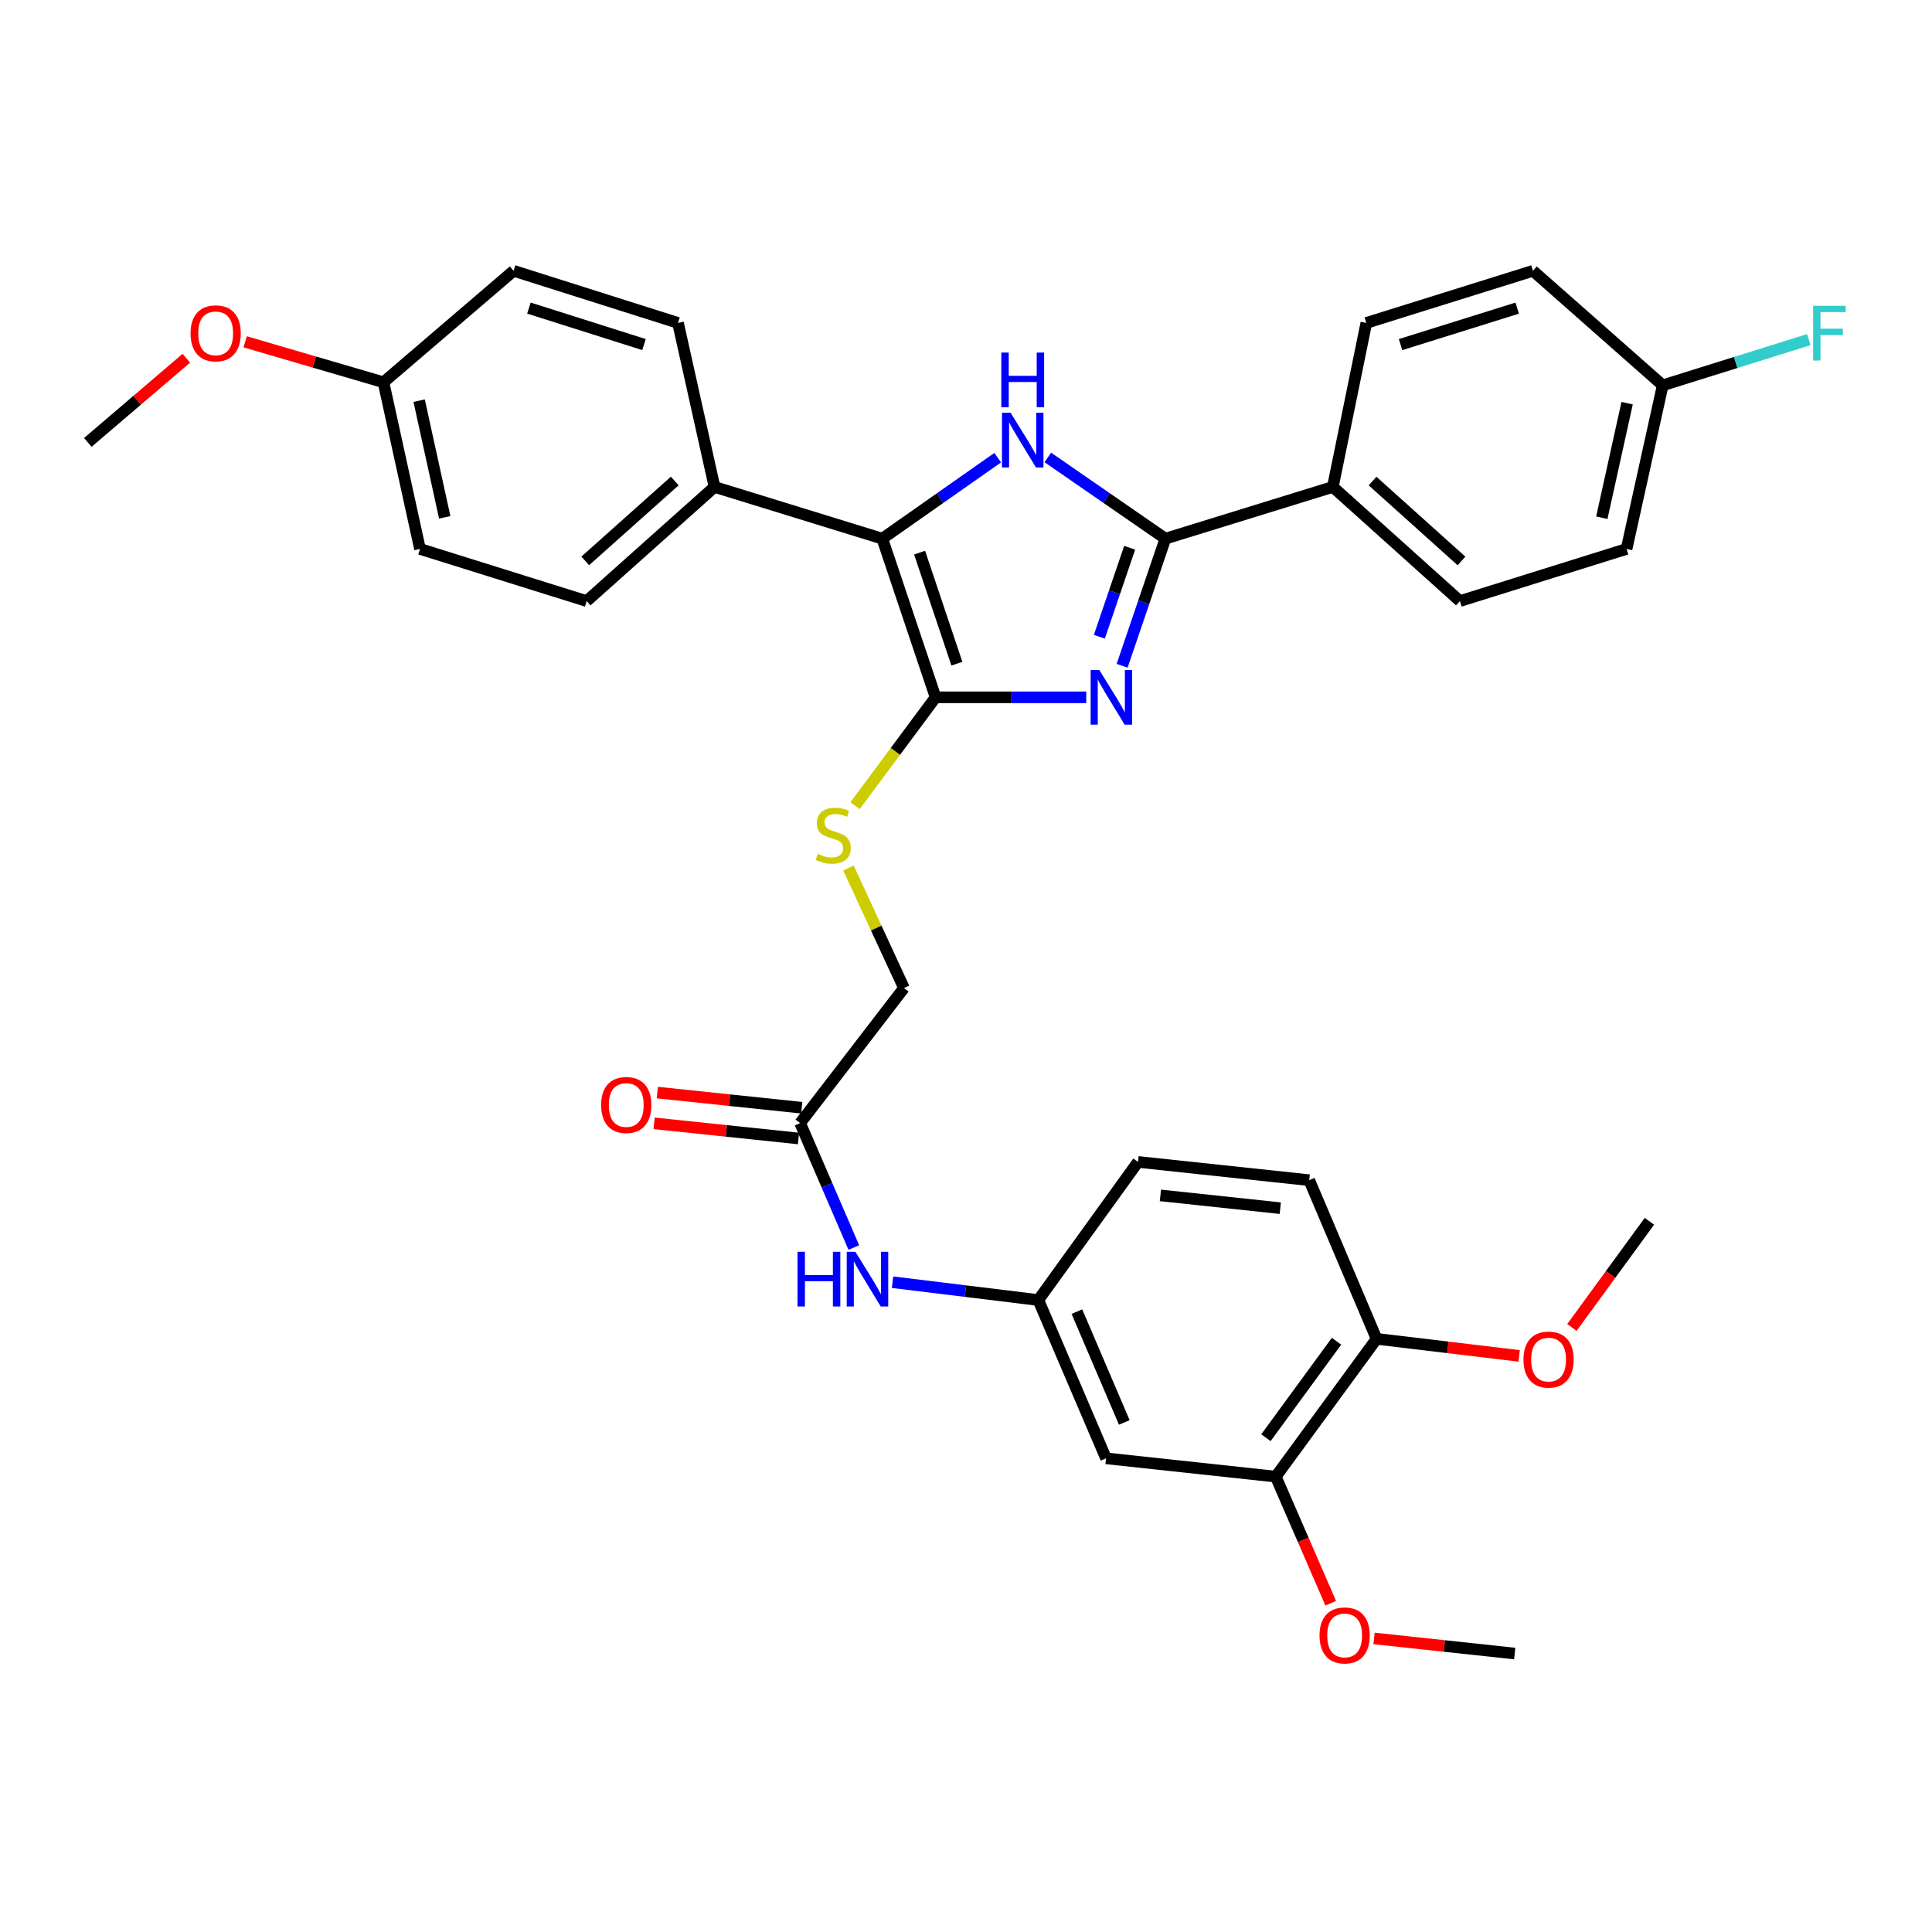 <?xml version='1.0' encoding='iso-8859-1'?>
<svg version='1.1' baseProfile='full'
              xmlns='http://www.w3.org/2000/svg'
                      xmlns:rdkit='http://www.rdkit.org/xml'
                      xmlns:xlink='http://www.w3.org/1999/xlink'
                  xml:space='preserve'
width='1000px' height='1000px' viewBox='0 0 1000 1000'>
<!-- END OF HEADER -->
<rect style='opacity:1.0;fill:#FFFFFF;stroke:none' width='1000' height='1000' x='0' y='0'> </rect>
<path class='bond-0' d='M 562.24,360.932 L 523.247,360.932' style='fill:none;fill-rule:evenodd;stroke:#0000FF;stroke-width:6px;stroke-linecap:butt;stroke-linejoin:miter;stroke-opacity:1' />
<path class='bond-0' d='M 523.247,360.932 L 484.255,360.932' style='fill:none;fill-rule:evenodd;stroke:#000000;stroke-width:6px;stroke-linecap:butt;stroke-linejoin:miter;stroke-opacity:1' />
<path class='bond-2' d='M 580.813,344.604 L 592.01,311.707' style='fill:none;fill-rule:evenodd;stroke:#0000FF;stroke-width:6px;stroke-linecap:butt;stroke-linejoin:miter;stroke-opacity:1' />
<path class='bond-2' d='M 592.01,311.707 L 603.207,278.811' style='fill:none;fill-rule:evenodd;stroke:#000000;stroke-width:6px;stroke-linecap:butt;stroke-linejoin:miter;stroke-opacity:1' />
<path class='bond-2' d='M 569.027,329.58 L 576.865,306.552' style='fill:none;fill-rule:evenodd;stroke:#0000FF;stroke-width:6px;stroke-linecap:butt;stroke-linejoin:miter;stroke-opacity:1' />
<path class='bond-2' d='M 576.865,306.552 L 584.703,283.525' style='fill:none;fill-rule:evenodd;stroke:#000000;stroke-width:6px;stroke-linecap:butt;stroke-linejoin:miter;stroke-opacity:1' />
<path class='bond-3' d='M 484.255,360.932 L 456.676,278.811' style='fill:none;fill-rule:evenodd;stroke:#000000;stroke-width:6px;stroke-linecap:butt;stroke-linejoin:miter;stroke-opacity:1' />
<path class='bond-3' d='M 495.283,343.521 L 475.979,286.036' style='fill:none;fill-rule:evenodd;stroke:#000000;stroke-width:6px;stroke-linecap:butt;stroke-linejoin:miter;stroke-opacity:1' />
<path class='bond-4' d='M 484.255,360.932 L 463.411,388.981' style='fill:none;fill-rule:evenodd;stroke:#000000;stroke-width:6px;stroke-linecap:butt;stroke-linejoin:miter;stroke-opacity:1' />
<path class='bond-4' d='M 463.411,388.981 L 442.568,417.03' style='fill:none;fill-rule:evenodd;stroke:#CCCC00;stroke-width:6px;stroke-linecap:butt;stroke-linejoin:miter;stroke-opacity:1' />
<path class='bond-1' d='M 542.343,236.772 L 572.775,257.791' style='fill:none;fill-rule:evenodd;stroke:#0000FF;stroke-width:6px;stroke-linecap:butt;stroke-linejoin:miter;stroke-opacity:1' />
<path class='bond-1' d='M 572.775,257.791 L 603.207,278.811' style='fill:none;fill-rule:evenodd;stroke:#000000;stroke-width:6px;stroke-linecap:butt;stroke-linejoin:miter;stroke-opacity:1' />
<path class='bond-34' d='M 516.4,236.899 L 486.538,257.855' style='fill:none;fill-rule:evenodd;stroke:#0000FF;stroke-width:6px;stroke-linecap:butt;stroke-linejoin:miter;stroke-opacity:1' />
<path class='bond-34' d='M 486.538,257.855 L 456.676,278.811' style='fill:none;fill-rule:evenodd;stroke:#000000;stroke-width:6px;stroke-linecap:butt;stroke-linejoin:miter;stroke-opacity:1' />
<path class='bond-5' d='M 603.207,278.811 L 689.879,252.032' style='fill:none;fill-rule:evenodd;stroke:#000000;stroke-width:6px;stroke-linecap:butt;stroke-linejoin:miter;stroke-opacity:1' />
<path class='bond-6' d='M 456.676,278.811 L 369.835,252.032' style='fill:none;fill-rule:evenodd;stroke:#000000;stroke-width:6px;stroke-linecap:butt;stroke-linejoin:miter;stroke-opacity:1' />
<path class='bond-14' d='M 439.161,449.299 L 453.531,480.354' style='fill:none;fill-rule:evenodd;stroke:#CCCC00;stroke-width:6px;stroke-linecap:butt;stroke-linejoin:miter;stroke-opacity:1' />
<path class='bond-14' d='M 453.531,480.354 L 467.901,511.409' style='fill:none;fill-rule:evenodd;stroke:#000000;stroke-width:6px;stroke-linecap:butt;stroke-linejoin:miter;stroke-opacity:1' />
<path class='bond-15' d='M 689.879,252.032 L 755.647,311.117' style='fill:none;fill-rule:evenodd;stroke:#000000;stroke-width:6px;stroke-linecap:butt;stroke-linejoin:miter;stroke-opacity:1' />
<path class='bond-15' d='M 710.435,248.994 L 756.473,290.354' style='fill:none;fill-rule:evenodd;stroke:#000000;stroke-width:6px;stroke-linecap:butt;stroke-linejoin:miter;stroke-opacity:1' />
<path class='bond-16' d='M 689.879,252.032 L 707.21,167.146' style='fill:none;fill-rule:evenodd;stroke:#000000;stroke-width:6px;stroke-linecap:butt;stroke-linejoin:miter;stroke-opacity:1' />
<path class='bond-17' d='M 369.835,252.032 L 303.649,311.117' style='fill:none;fill-rule:evenodd;stroke:#000000;stroke-width:6px;stroke-linecap:butt;stroke-linejoin:miter;stroke-opacity:1' />
<path class='bond-17' d='M 349.254,248.961 L 302.923,290.32' style='fill:none;fill-rule:evenodd;stroke:#000000;stroke-width:6px;stroke-linecap:butt;stroke-linejoin:miter;stroke-opacity:1' />
<path class='bond-18' d='M 369.835,252.032 L 350.931,167.146' style='fill:none;fill-rule:evenodd;stroke:#000000;stroke-width:6px;stroke-linecap:butt;stroke-linejoin:miter;stroke-opacity:1' />
<path class='bond-7' d='M 572.482,754.832 L 537.438,672.897' style='fill:none;fill-rule:evenodd;stroke:#000000;stroke-width:6px;stroke-linecap:butt;stroke-linejoin:miter;stroke-opacity:1' />
<path class='bond-7' d='M 581.934,736.251 L 557.404,678.896' style='fill:none;fill-rule:evenodd;stroke:#000000;stroke-width:6px;stroke-linecap:butt;stroke-linejoin:miter;stroke-opacity:1' />
<path class='bond-8' d='M 572.482,754.832 L 660.328,764.297' style='fill:none;fill-rule:evenodd;stroke:#000000;stroke-width:6px;stroke-linecap:butt;stroke-linejoin:miter;stroke-opacity:1' />
<path class='bond-23' d='M 660.328,764.297 L 674.561,797.075' style='fill:none;fill-rule:evenodd;stroke:#000000;stroke-width:6px;stroke-linecap:butt;stroke-linejoin:miter;stroke-opacity:1' />
<path class='bond-23' d='M 674.561,797.075 L 688.794,829.852' style='fill:none;fill-rule:evenodd;stroke:#FF0000;stroke-width:6px;stroke-linecap:butt;stroke-linejoin:miter;stroke-opacity:1' />
<path class='bond-37' d='M 660.328,764.297 L 712.516,692.983' style='fill:none;fill-rule:evenodd;stroke:#000000;stroke-width:6px;stroke-linecap:butt;stroke-linejoin:miter;stroke-opacity:1' />
<path class='bond-37' d='M 655.246,744.153 L 691.777,694.233' style='fill:none;fill-rule:evenodd;stroke:#000000;stroke-width:6px;stroke-linecap:butt;stroke-linejoin:miter;stroke-opacity:1' />
<path class='bond-9' d='M 414.14,581.319 L 467.901,511.409' style='fill:none;fill-rule:evenodd;stroke:#000000;stroke-width:6px;stroke-linecap:butt;stroke-linejoin:miter;stroke-opacity:1' />
<path class='bond-10' d='M 414.14,581.319 L 428.042,613.52' style='fill:none;fill-rule:evenodd;stroke:#000000;stroke-width:6px;stroke-linecap:butt;stroke-linejoin:miter;stroke-opacity:1' />
<path class='bond-10' d='M 428.042,613.52 L 441.944,645.722' style='fill:none;fill-rule:evenodd;stroke:#0000FF;stroke-width:6px;stroke-linecap:butt;stroke-linejoin:miter;stroke-opacity:1' />
<path class='bond-13' d='M 414.975,573.364 L 377.608,569.441' style='fill:none;fill-rule:evenodd;stroke:#000000;stroke-width:6px;stroke-linecap:butt;stroke-linejoin:miter;stroke-opacity:1' />
<path class='bond-13' d='M 377.608,569.441 L 340.241,565.518' style='fill:none;fill-rule:evenodd;stroke:#FF0000;stroke-width:6px;stroke-linecap:butt;stroke-linejoin:miter;stroke-opacity:1' />
<path class='bond-13' d='M 413.305,589.274 L 375.938,585.351' style='fill:none;fill-rule:evenodd;stroke:#000000;stroke-width:6px;stroke-linecap:butt;stroke-linejoin:miter;stroke-opacity:1' />
<path class='bond-13' d='M 375.938,585.351 L 338.571,581.429' style='fill:none;fill-rule:evenodd;stroke:#FF0000;stroke-width:6px;stroke-linecap:butt;stroke-linejoin:miter;stroke-opacity:1' />
<path class='bond-11' d='M 461.974,663.667 L 499.706,668.282' style='fill:none;fill-rule:evenodd;stroke:#0000FF;stroke-width:6px;stroke-linecap:butt;stroke-linejoin:miter;stroke-opacity:1' />
<path class='bond-11' d='M 499.706,668.282 L 537.438,672.897' style='fill:none;fill-rule:evenodd;stroke:#000000;stroke-width:6px;stroke-linecap:butt;stroke-linejoin:miter;stroke-opacity:1' />
<path class='bond-20' d='M 537.438,672.897 L 589.031,601.405' style='fill:none;fill-rule:evenodd;stroke:#000000;stroke-width:6px;stroke-linecap:butt;stroke-linejoin:miter;stroke-opacity:1' />
<path class='bond-12' d='M 712.516,692.983 L 677.658,610.861' style='fill:none;fill-rule:evenodd;stroke:#000000;stroke-width:6px;stroke-linecap:butt;stroke-linejoin:miter;stroke-opacity:1' />
<path class='bond-29' d='M 712.516,692.983 L 749.409,697.395' style='fill:none;fill-rule:evenodd;stroke:#000000;stroke-width:6px;stroke-linecap:butt;stroke-linejoin:miter;stroke-opacity:1' />
<path class='bond-29' d='M 749.409,697.395 L 786.302,701.808' style='fill:none;fill-rule:evenodd;stroke:#FF0000;stroke-width:6px;stroke-linecap:butt;stroke-linejoin:miter;stroke-opacity:1' />
<path class='bond-25' d='M 755.647,311.117 L 841.911,284.134' style='fill:none;fill-rule:evenodd;stroke:#000000;stroke-width:6px;stroke-linecap:butt;stroke-linejoin:miter;stroke-opacity:1' />
<path class='bond-24' d='M 707.21,167.146 L 793.464,140.172' style='fill:none;fill-rule:evenodd;stroke:#000000;stroke-width:6px;stroke-linecap:butt;stroke-linejoin:miter;stroke-opacity:1' />
<path class='bond-24' d='M 724.923,178.369 L 785.301,159.487' style='fill:none;fill-rule:evenodd;stroke:#000000;stroke-width:6px;stroke-linecap:butt;stroke-linejoin:miter;stroke-opacity:1' />
<path class='bond-27' d='M 303.649,311.117 L 217.395,284.134' style='fill:none;fill-rule:evenodd;stroke:#000000;stroke-width:6px;stroke-linecap:butt;stroke-linejoin:miter;stroke-opacity:1' />
<path class='bond-26' d='M 350.931,167.146 L 265.841,140.172' style='fill:none;fill-rule:evenodd;stroke:#000000;stroke-width:6px;stroke-linecap:butt;stroke-linejoin:miter;stroke-opacity:1' />
<path class='bond-26' d='M 333.334,178.35 L 273.77,159.468' style='fill:none;fill-rule:evenodd;stroke:#000000;stroke-width:6px;stroke-linecap:butt;stroke-linejoin:miter;stroke-opacity:1' />
<path class='bond-19' d='M 677.658,610.861 L 589.031,601.405' style='fill:none;fill-rule:evenodd;stroke:#000000;stroke-width:6px;stroke-linecap:butt;stroke-linejoin:miter;stroke-opacity:1' />
<path class='bond-19' d='M 662.667,625.35 L 600.628,618.731' style='fill:none;fill-rule:evenodd;stroke:#000000;stroke-width:6px;stroke-linecap:butt;stroke-linejoin:miter;stroke-opacity:1' />
<path class='bond-21' d='M 860.619,199.435 L 793.464,140.172' style='fill:none;fill-rule:evenodd;stroke:#000000;stroke-width:6px;stroke-linecap:butt;stroke-linejoin:miter;stroke-opacity:1' />
<path class='bond-28' d='M 860.619,199.435 L 898.415,187.614' style='fill:none;fill-rule:evenodd;stroke:#000000;stroke-width:6px;stroke-linecap:butt;stroke-linejoin:miter;stroke-opacity:1' />
<path class='bond-28' d='M 898.415,187.614 L 936.212,175.793' style='fill:none;fill-rule:evenodd;stroke:#33CCCC;stroke-width:6px;stroke-linecap:butt;stroke-linejoin:miter;stroke-opacity:1' />
<path class='bond-35' d='M 860.619,199.435 L 841.911,284.134' style='fill:none;fill-rule:evenodd;stroke:#000000;stroke-width:6px;stroke-linecap:butt;stroke-linejoin:miter;stroke-opacity:1' />
<path class='bond-35' d='M 842.192,208.69 L 829.096,267.979' style='fill:none;fill-rule:evenodd;stroke:#000000;stroke-width:6px;stroke-linecap:butt;stroke-linejoin:miter;stroke-opacity:1' />
<path class='bond-22' d='M 198.491,197.862 L 265.841,140.172' style='fill:none;fill-rule:evenodd;stroke:#000000;stroke-width:6px;stroke-linecap:butt;stroke-linejoin:miter;stroke-opacity:1' />
<path class='bond-30' d='M 198.491,197.862 L 162.692,187.39' style='fill:none;fill-rule:evenodd;stroke:#000000;stroke-width:6px;stroke-linecap:butt;stroke-linejoin:miter;stroke-opacity:1' />
<path class='bond-30' d='M 162.692,187.39 L 126.894,176.917' style='fill:none;fill-rule:evenodd;stroke:#FF0000;stroke-width:6px;stroke-linecap:butt;stroke-linejoin:miter;stroke-opacity:1' />
<path class='bond-36' d='M 198.491,197.862 L 217.395,284.134' style='fill:none;fill-rule:evenodd;stroke:#000000;stroke-width:6px;stroke-linecap:butt;stroke-linejoin:miter;stroke-opacity:1' />
<path class='bond-36' d='M 216.953,207.379 L 230.186,267.769' style='fill:none;fill-rule:evenodd;stroke:#000000;stroke-width:6px;stroke-linecap:butt;stroke-linejoin:miter;stroke-opacity:1' />
<path class='bond-31' d='M 711.198,848.046 L 747.603,851.961' style='fill:none;fill-rule:evenodd;stroke:#FF0000;stroke-width:6px;stroke-linecap:butt;stroke-linejoin:miter;stroke-opacity:1' />
<path class='bond-31' d='M 747.603,851.961 L 784.008,855.876' style='fill:none;fill-rule:evenodd;stroke:#000000;stroke-width:6px;stroke-linecap:butt;stroke-linejoin:miter;stroke-opacity:1' />
<path class='bond-32' d='M 813.612,687.098 L 833.672,659.618' style='fill:none;fill-rule:evenodd;stroke:#FF0000;stroke-width:6px;stroke-linecap:butt;stroke-linejoin:miter;stroke-opacity:1' />
<path class='bond-32' d='M 833.672,659.618 L 853.731,632.138' style='fill:none;fill-rule:evenodd;stroke:#000000;stroke-width:6px;stroke-linecap:butt;stroke-linejoin:miter;stroke-opacity:1' />
<path class='bond-33' d='M 96.456,185.417 L 70.955,207.202' style='fill:none;fill-rule:evenodd;stroke:#FF0000;stroke-width:6px;stroke-linecap:butt;stroke-linejoin:miter;stroke-opacity:1' />
<path class='bond-33' d='M 70.955,207.202 L 45.455,228.987' style='fill:none;fill-rule:evenodd;stroke:#000000;stroke-width:6px;stroke-linecap:butt;stroke-linejoin:miter;stroke-opacity:1' />
<path  class='atom-0' d='M 568.995 346.772
L 578.275 361.772
Q 579.195 363.252, 580.675 365.932
Q 582.155 368.612, 582.235 368.772
L 582.235 346.772
L 585.995 346.772
L 585.995 375.092
L 582.115 375.092
L 572.155 358.692
Q 570.995 356.772, 569.755 354.572
Q 568.555 352.372, 568.195 351.692
L 568.195 375.092
L 564.515 375.092
L 564.515 346.772
L 568.995 346.772
' fill='#0000FF'/>
<path  class='atom-2' d='M 523.099 213.644
L 532.379 228.644
Q 533.299 230.124, 534.779 232.804
Q 536.259 235.484, 536.339 235.644
L 536.339 213.644
L 540.099 213.644
L 540.099 241.964
L 536.219 241.964
L 526.259 225.564
Q 525.099 223.644, 523.859 221.444
Q 522.659 219.244, 522.299 218.564
L 522.299 241.964
L 518.619 241.964
L 518.619 213.644
L 523.099 213.644
' fill='#0000FF'/>
<path  class='atom-2' d='M 518.279 182.492
L 522.119 182.492
L 522.119 194.532
L 536.599 194.532
L 536.599 182.492
L 540.439 182.492
L 540.439 210.812
L 536.599 210.812
L 536.599 197.732
L 522.119 197.732
L 522.119 210.812
L 518.279 210.812
L 518.279 182.492
' fill='#0000FF'/>
<path  class='atom-5' d='M 423.267 441.958
Q 423.587 442.078, 424.907 442.638
Q 426.227 443.198, 427.667 443.558
Q 429.147 443.878, 430.587 443.878
Q 433.267 443.878, 434.827 442.598
Q 436.387 441.278, 436.387 438.998
Q 436.387 437.438, 435.587 436.478
Q 434.827 435.518, 433.627 434.998
Q 432.427 434.478, 430.427 433.878
Q 427.907 433.118, 426.387 432.398
Q 424.907 431.678, 423.827 430.158
Q 422.787 428.638, 422.787 426.078
Q 422.787 422.518, 425.187 420.318
Q 427.627 418.118, 432.427 418.118
Q 435.707 418.118, 439.427 419.678
L 438.507 422.758
Q 435.107 421.358, 432.547 421.358
Q 429.787 421.358, 428.267 422.518
Q 426.747 423.638, 426.787 425.598
Q 426.787 427.118, 427.547 428.038
Q 428.347 428.958, 429.467 429.478
Q 430.627 429.998, 432.547 430.598
Q 435.107 431.398, 436.627 432.198
Q 438.147 432.998, 439.227 434.638
Q 440.347 436.238, 440.347 438.998
Q 440.347 442.918, 437.707 445.038
Q 435.107 447.118, 430.747 447.118
Q 428.227 447.118, 426.307 446.558
Q 424.427 446.038, 422.187 445.118
L 423.267 441.958
' fill='#CCCC00'/>
<path  class='atom-11' d='M 412.786 647.921
L 416.626 647.921
L 416.626 659.961
L 431.106 659.961
L 431.106 647.921
L 434.946 647.921
L 434.946 676.241
L 431.106 676.241
L 431.106 663.161
L 416.626 663.161
L 416.626 676.241
L 412.786 676.241
L 412.786 647.921
' fill='#0000FF'/>
<path  class='atom-11' d='M 442.746 647.921
L 452.026 662.921
Q 452.946 664.401, 454.426 667.081
Q 455.906 669.761, 455.986 669.921
L 455.986 647.921
L 459.746 647.921
L 459.746 676.241
L 455.866 676.241
L 445.906 659.841
Q 444.746 657.921, 443.506 655.721
Q 442.306 653.521, 441.946 652.841
L 441.946 676.241
L 438.266 676.241
L 438.266 647.921
L 442.746 647.921
' fill='#0000FF'/>
<path  class='atom-14' d='M 311.144 571.951
Q 311.144 565.151, 314.504 561.351
Q 317.864 557.551, 324.144 557.551
Q 330.424 557.551, 333.784 561.351
Q 337.144 565.151, 337.144 571.951
Q 337.144 578.831, 333.744 582.751
Q 330.344 586.631, 324.144 586.631
Q 317.904 586.631, 314.504 582.751
Q 311.144 578.871, 311.144 571.951
M 324.144 583.431
Q 328.464 583.431, 330.784 580.551
Q 333.144 577.631, 333.144 571.951
Q 333.144 566.391, 330.784 563.591
Q 328.464 560.751, 324.144 560.751
Q 319.824 560.751, 317.464 563.551
Q 315.144 566.351, 315.144 571.951
Q 315.144 577.671, 317.464 580.551
Q 319.824 583.431, 324.144 583.431
' fill='#FF0000'/>
<path  class='atom-24' d='M 682.985 846.49
Q 682.985 839.69, 686.345 835.89
Q 689.705 832.09, 695.985 832.09
Q 702.265 832.09, 705.625 835.89
Q 708.985 839.69, 708.985 846.49
Q 708.985 853.37, 705.585 857.29
Q 702.185 861.17, 695.985 861.17
Q 689.745 861.17, 686.345 857.29
Q 682.985 853.41, 682.985 846.49
M 695.985 857.97
Q 700.305 857.97, 702.625 855.09
Q 704.985 852.17, 704.985 846.49
Q 704.985 840.93, 702.625 838.13
Q 700.305 835.29, 695.985 835.29
Q 691.665 835.29, 689.305 838.09
Q 686.985 840.89, 686.985 846.49
Q 686.985 852.21, 689.305 855.09
Q 691.665 857.97, 695.985 857.97
' fill='#FF0000'/>
<path  class='atom-29' d='M 938.471 158.292
L 955.311 158.292
L 955.311 161.532
L 942.271 161.532
L 942.271 170.132
L 953.871 170.132
L 953.871 173.412
L 942.271 173.412
L 942.271 186.612
L 938.471 186.612
L 938.471 158.292
' fill='#33CCCC'/>
<path  class='atom-30' d='M 788.543 703.711
Q 788.543 696.911, 791.903 693.111
Q 795.263 689.311, 801.543 689.311
Q 807.823 689.311, 811.183 693.111
Q 814.543 696.911, 814.543 703.711
Q 814.543 710.591, 811.143 714.511
Q 807.743 718.391, 801.543 718.391
Q 795.303 718.391, 791.903 714.511
Q 788.543 710.631, 788.543 703.711
M 801.543 715.191
Q 805.863 715.191, 808.183 712.311
Q 810.543 709.391, 810.543 703.711
Q 810.543 698.151, 808.183 695.351
Q 805.863 692.511, 801.543 692.511
Q 797.223 692.511, 794.863 695.311
Q 792.543 698.111, 792.543 703.711
Q 792.543 709.431, 794.863 712.311
Q 797.223 715.191, 801.543 715.191
' fill='#FF0000'/>
<path  class='atom-31' d='M 98.632 172.532
Q 98.632 165.732, 101.992 161.932
Q 105.352 158.132, 111.632 158.132
Q 117.912 158.132, 121.272 161.932
Q 124.632 165.732, 124.632 172.532
Q 124.632 179.412, 121.232 183.332
Q 117.832 187.212, 111.632 187.212
Q 105.392 187.212, 101.992 183.332
Q 98.632 179.452, 98.632 172.532
M 111.632 184.012
Q 115.952 184.012, 118.272 181.132
Q 120.632 178.212, 120.632 172.532
Q 120.632 166.972, 118.272 164.172
Q 115.952 161.332, 111.632 161.332
Q 107.312 161.332, 104.952 164.132
Q 102.632 166.932, 102.632 172.532
Q 102.632 178.252, 104.952 181.132
Q 107.312 184.012, 111.632 184.012
' fill='#FF0000'/>
</svg>
